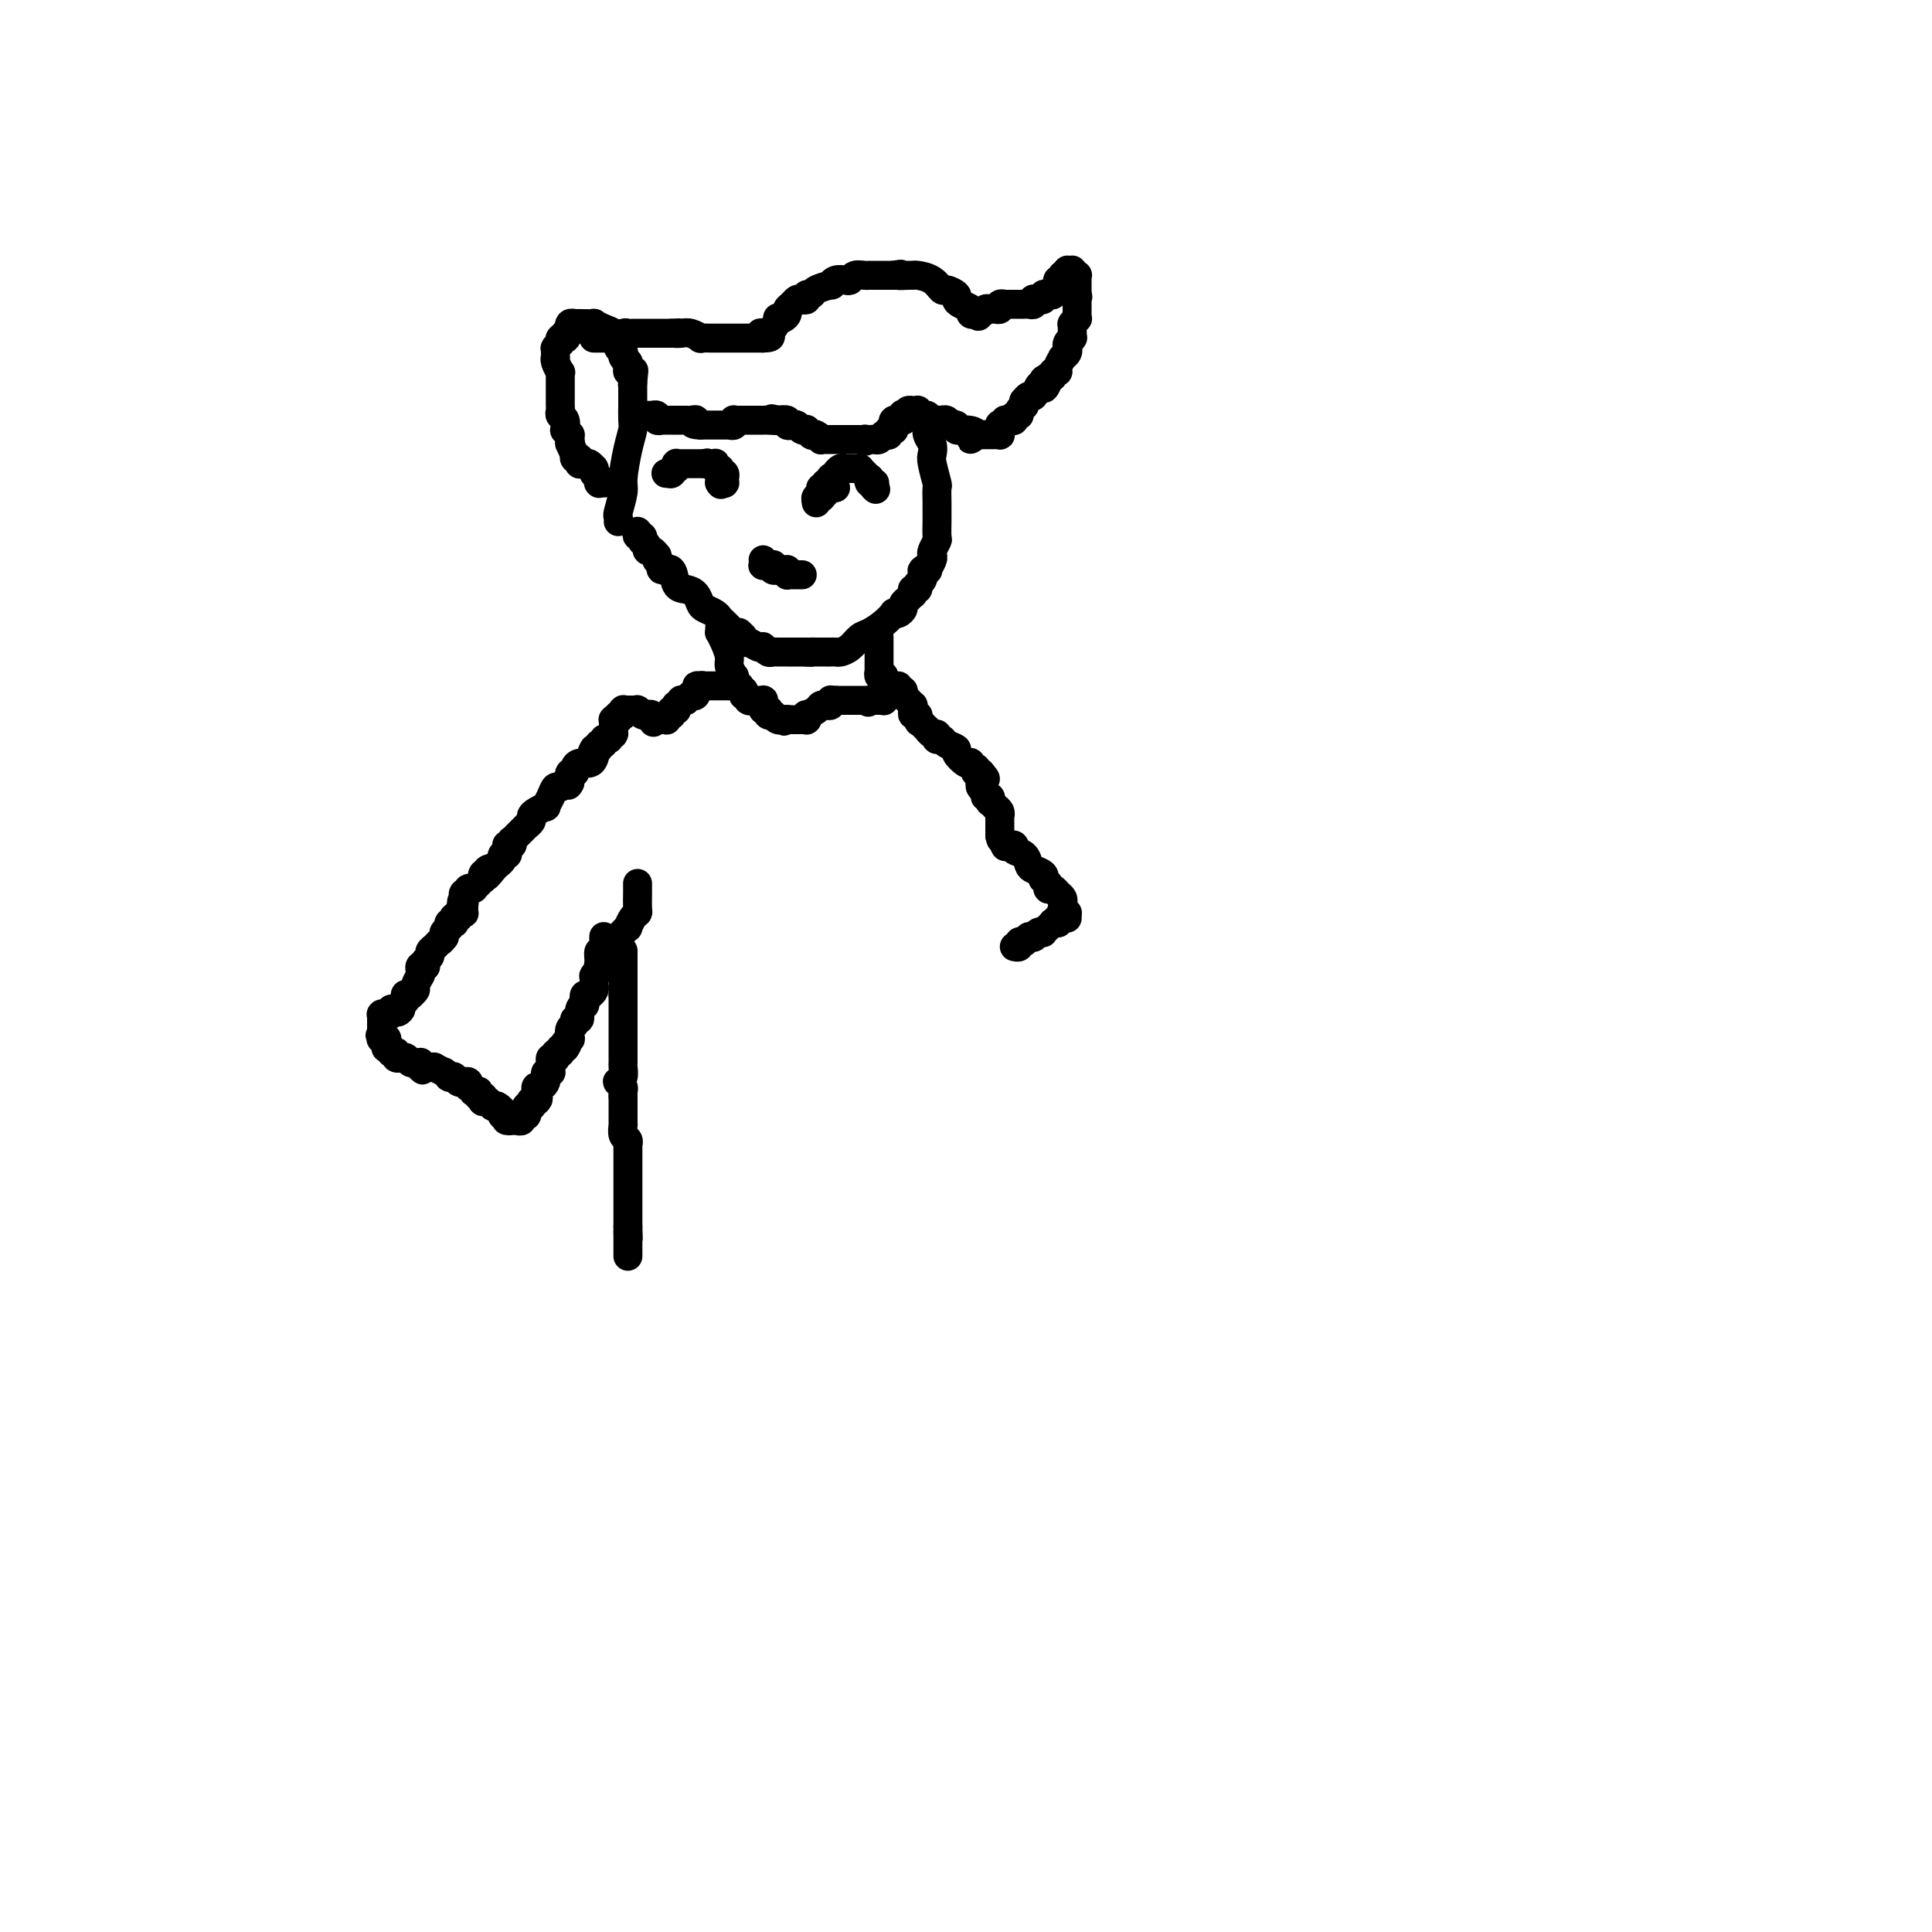 <svg viewBox='0 0 400 400' version='1.1' xmlns='http://www.w3.org/2000/svg' xmlns:xlink='http://www.w3.org/1999/xlink'><g fill='none' stroke='#000000' stroke-width='6' stroke-linecap='round' stroke-linejoin='round'><path d='M132,110c-0.111,0.455 -0.222,0.909 0,1c0.222,0.091 0.777,-0.182 1,0c0.223,0.182 0.115,0.818 0,1c-0.115,0.182 -0.237,-0.091 0,0c0.237,0.091 0.834,0.545 1,1c0.166,0.455 -0.099,0.909 0,1c0.099,0.091 0.563,-0.182 1,0c0.437,0.182 0.849,0.818 1,1c0.151,0.182 0.043,-0.091 0,0c-0.043,0.091 -0.022,0.545 0,1'/><path d='M136,116c0.875,1.082 1.063,0.787 1,1c-0.063,0.213 -0.378,0.935 0,1c0.378,0.065 1.449,-0.526 2,0c0.551,0.526 0.580,2.168 1,3c0.420,0.832 1.229,0.853 2,1c0.771,0.147 1.502,0.421 2,1c0.498,0.579 0.763,1.465 1,2c0.237,0.535 0.444,0.721 1,1c0.556,0.279 1.459,0.653 2,1c0.541,0.347 0.720,0.667 1,1c0.280,0.333 0.662,0.678 1,1c0.338,0.322 0.630,0.622 1,1c0.370,0.378 0.816,0.832 1,1c0.184,0.168 0.106,0.048 0,0c-0.106,-0.048 -0.239,-0.023 0,0c0.239,0.023 0.851,0.044 1,0c0.149,-0.044 -0.164,-0.152 0,0c0.164,0.152 0.804,0.563 1,1c0.196,0.437 -0.053,0.901 0,1c0.053,0.099 0.410,-0.166 1,0c0.590,0.166 1.415,0.762 2,1c0.585,0.238 0.929,0.116 1,0c0.071,-0.116 -0.133,-0.227 0,0c0.133,0.227 0.603,0.793 1,1c0.397,0.207 0.722,0.055 1,0c0.278,-0.055 0.509,-0.015 1,0c0.491,0.015 1.242,0.004 2,0c0.758,-0.004 1.523,-0.001 2,0c0.477,0.001 0.667,0.000 1,0c0.333,-0.000 0.809,-0.000 1,0c0.191,0.000 0.095,0.000 0,0'/><path d='M167,135c1.746,0.155 1.113,0.041 1,0c-0.113,-0.041 0.296,-0.011 1,0c0.704,0.011 1.705,0.003 2,0c0.295,-0.003 -0.114,-0.001 0,0c0.114,0.001 0.751,0.001 1,0c0.249,-0.001 0.111,-0.002 0,0c-0.111,0.002 -0.195,0.008 0,0c0.195,-0.008 0.670,-0.029 1,0c0.330,0.029 0.514,0.107 1,0c0.486,-0.107 1.273,-0.400 2,-1c0.727,-0.600 1.396,-1.506 2,-2c0.604,-0.494 1.145,-0.576 2,-1c0.855,-0.424 2.023,-1.188 3,-2c0.977,-0.812 1.764,-1.671 2,-2c0.236,-0.329 -0.078,-0.129 0,0c0.078,0.129 0.546,0.188 1,0c0.454,-0.188 0.892,-0.624 1,-1c0.108,-0.376 -0.115,-0.693 0,-1c0.115,-0.307 0.567,-0.604 1,-1c0.433,-0.396 0.847,-0.891 1,-1c0.153,-0.109 0.045,0.168 0,0c-0.045,-0.168 -0.026,-0.781 0,-1c0.026,-0.219 0.060,-0.045 0,0c-0.060,0.045 -0.213,-0.040 0,0c0.213,0.040 0.793,0.204 1,0c0.207,-0.204 0.041,-0.776 0,-1c-0.041,-0.224 0.041,-0.099 0,0c-0.041,0.099 -0.207,0.171 0,0c0.207,-0.171 0.786,-0.584 1,-1c0.214,-0.416 0.061,-0.833 0,-1c-0.061,-0.167 -0.031,-0.083 0,0'/><path d='M191,119c2.565,-2.694 0.477,-1.429 0,-1c-0.477,0.429 0.656,0.022 1,0c0.344,-0.022 -0.100,0.341 0,0c0.100,-0.341 0.745,-1.385 1,-2c0.255,-0.615 0.121,-0.802 0,-1c-0.121,-0.198 -0.229,-0.406 0,-1c0.229,-0.594 0.793,-1.573 1,-2c0.207,-0.427 0.055,-0.301 0,-1c-0.055,-0.699 -0.015,-2.223 0,-3c0.015,-0.777 0.005,-0.807 0,-1c-0.005,-0.193 -0.005,-0.549 0,-1c0.005,-0.451 0.015,-0.999 0,-2c-0.015,-1.001 -0.056,-2.456 0,-3c0.056,-0.544 0.207,-0.176 0,-1c-0.207,-0.824 -0.774,-2.840 -1,-4c-0.226,-1.160 -0.113,-1.463 0,-2c0.113,-0.537 0.226,-1.307 0,-2c-0.226,-0.693 -0.793,-1.310 -1,-2c-0.207,-0.690 -0.056,-1.453 0,-2c0.056,-0.547 0.015,-0.878 0,-1c-0.015,-0.122 -0.004,-0.035 0,0c0.004,0.035 0.002,0.017 0,0'/><path d='M128,108c0.032,-0.417 0.064,-0.835 0,-1c-0.064,-0.165 -0.224,-0.079 0,-1c0.224,-0.921 0.830,-2.850 1,-4c0.170,-1.150 -0.098,-1.520 0,-3c0.098,-1.480 0.562,-4.070 1,-6c0.438,-1.930 0.849,-3.200 1,-4c0.151,-0.800 0.040,-1.131 0,-2c-0.040,-0.869 -0.011,-2.275 0,-3c0.011,-0.725 0.003,-0.768 0,-1c-0.003,-0.232 -0.001,-0.653 0,-1c0.001,-0.347 0.000,-0.619 0,-1c-0.000,-0.381 -0.000,-0.872 0,-1c0.000,-0.128 0.000,0.106 0,0c-0.000,-0.106 -0.000,-0.553 0,-1'/><path d='M131,79c0.464,-4.486 0.124,-1.201 0,0c-0.124,1.201 -0.034,0.319 0,0c0.034,-0.319 0.010,-0.075 0,0c-0.010,0.075 -0.006,-0.018 0,0c0.006,0.018 0.016,0.146 0,0c-0.016,-0.146 -0.057,-0.565 0,-1c0.057,-0.435 0.212,-0.886 0,-1c-0.212,-0.114 -0.793,0.110 -1,0c-0.207,-0.110 -0.042,-0.555 0,-1c0.042,-0.445 -0.040,-0.889 0,-1c0.040,-0.111 0.203,0.111 0,0c-0.203,-0.111 -0.773,-0.556 -1,-1c-0.227,-0.444 -0.112,-0.889 0,-1c0.112,-0.111 0.223,0.110 0,0c-0.223,-0.110 -0.778,-0.550 -1,-1c-0.222,-0.450 -0.111,-0.908 0,-1c0.111,-0.092 0.220,0.183 0,0c-0.220,-0.183 -0.771,-0.823 -1,-1c-0.229,-0.177 -0.137,0.110 0,0c0.137,-0.110 0.318,-0.618 0,-1c-0.318,-0.382 -1.137,-0.638 -2,-1c-0.863,-0.362 -1.771,-0.829 -2,-1c-0.229,-0.171 0.222,-0.047 0,0c-0.222,0.047 -1.117,0.016 -2,0c-0.883,-0.016 -1.753,-0.018 -2,0c-0.247,0.018 0.130,0.058 0,0c-0.130,-0.058 -0.767,-0.212 -1,0c-0.233,0.212 -0.062,0.789 0,1c0.062,0.211 0.017,0.057 0,0c-0.017,-0.057 -0.005,-0.016 0,0c0.005,0.016 0.002,0.008 0,0'/><path d='M118,68c-1.023,0.242 -0.082,0.848 0,1c0.082,0.152 -0.696,-0.152 -1,0c-0.304,0.152 -0.133,0.758 0,1c0.133,0.242 0.228,0.121 0,0c-0.228,-0.121 -0.779,-0.243 -1,0c-0.221,0.243 -0.112,0.849 0,1c0.112,0.151 0.226,-0.153 0,0c-0.226,0.153 -0.793,0.763 -1,1c-0.207,0.237 -0.055,0.102 0,0c0.055,-0.102 0.014,-0.169 0,0c-0.014,0.169 0.000,0.575 0,1c-0.000,0.425 -0.014,0.870 0,1c0.014,0.130 0.056,-0.053 0,0c-0.056,0.053 -0.211,0.343 0,1c0.211,0.657 0.789,1.682 1,2c0.211,0.318 0.057,-0.069 0,0c-0.057,0.069 -0.015,0.596 0,1c0.015,0.404 0.004,0.686 0,1c-0.004,0.314 -0.001,0.662 0,1c0.001,0.338 0.001,0.668 0,1c-0.001,0.332 -0.001,0.667 0,1c0.001,0.333 0.004,0.665 0,1c-0.004,0.335 -0.015,0.672 0,1c0.015,0.328 0.056,0.647 0,1c-0.056,0.353 -0.207,0.740 0,1c0.207,0.260 0.774,0.395 1,1c0.226,0.605 0.113,1.682 0,2c-0.113,0.318 -0.226,-0.121 0,0c0.226,0.121 0.792,0.802 1,1c0.208,0.198 0.060,-0.086 0,0c-0.060,0.086 -0.030,0.543 0,1'/><path d='M118,91c0.464,2.780 0.125,0.731 0,0c-0.125,-0.731 -0.034,-0.146 0,0c0.034,0.146 0.013,-0.149 0,0c-0.013,0.149 -0.017,0.743 0,1c0.017,0.257 0.056,0.178 0,0c-0.056,-0.178 -0.207,-0.454 0,0c0.207,0.454 0.773,1.637 1,2c0.227,0.363 0.113,-0.095 0,0c-0.113,0.095 -0.227,0.743 0,1c0.227,0.257 0.796,0.122 1,0c0.204,-0.122 0.043,-0.230 0,0c-0.043,0.230 0.031,0.797 0,1c-0.031,0.203 -0.166,0.041 0,0c0.166,-0.041 0.633,0.041 1,0c0.367,-0.041 0.634,-0.203 1,0c0.366,0.203 0.830,0.772 1,1c0.170,0.228 0.046,0.114 0,0c-0.046,-0.114 -0.013,-0.228 0,0c0.013,0.228 0.007,0.797 0,1c-0.007,0.203 -0.016,0.040 0,0c0.016,-0.040 0.057,0.042 0,0c-0.057,-0.042 -0.211,-0.208 0,0c0.211,0.208 0.789,0.792 1,1c0.211,0.208 0.057,0.042 0,0c-0.057,-0.042 -0.016,0.041 0,0c0.016,-0.041 0.008,-0.207 0,0c-0.008,0.207 -0.016,0.788 0,1c0.016,0.212 0.056,0.057 0,0c-0.056,-0.057 -0.207,-0.015 0,0c0.207,0.015 0.774,0.004 1,0c0.226,-0.004 0.113,-0.002 0,0'/><path d='M123,70c0.027,-0.000 0.054,-0.000 0,0c-0.054,0.000 -0.188,0.001 0,0c0.188,-0.001 0.698,-0.004 1,0c0.302,0.004 0.395,0.015 1,0c0.605,-0.015 1.721,-0.057 2,0c0.279,0.057 -0.278,0.211 0,0c0.278,-0.211 1.392,-0.789 2,-1c0.608,-0.211 0.711,-0.057 1,0c0.289,0.057 0.765,0.015 1,0c0.235,-0.015 0.228,-0.004 1,0c0.772,0.004 2.323,0.001 3,0c0.677,-0.001 0.479,-0.000 1,0c0.521,0.000 1.760,0.000 3,0'/><path d='M139,69c2.664,-0.159 1.325,-0.057 1,0c-0.325,0.057 0.363,0.068 1,0c0.637,-0.068 1.222,-0.214 2,0c0.778,0.214 1.748,0.789 2,1c0.252,0.211 -0.215,0.056 0,0c0.215,-0.056 1.111,-0.015 2,0c0.889,0.015 1.769,0.004 2,0c0.231,-0.004 -0.188,-0.001 0,0c0.188,0.001 0.981,0.000 2,0c1.019,-0.000 2.263,-0.000 3,0c0.737,0.000 0.967,0.000 1,0c0.033,-0.000 -0.132,-0.000 0,0c0.132,0.000 0.561,0.000 1,0c0.439,-0.000 0.887,-0.000 1,0c0.113,0.000 -0.111,0.000 0,0c0.111,-0.000 0.555,-0.000 1,0'/><path d='M158,70c2.967,-0.079 0.885,-0.778 0,-1c-0.885,-0.222 -0.574,0.032 0,0c0.574,-0.032 1.412,-0.351 2,-1c0.588,-0.649 0.927,-1.627 1,-2c0.073,-0.373 -0.121,-0.141 0,0c0.121,0.141 0.557,0.192 1,0c0.443,-0.192 0.892,-0.626 1,-1c0.108,-0.374 -0.125,-0.688 0,-1c0.125,-0.312 0.607,-0.624 1,-1c0.393,-0.376 0.697,-0.818 1,-1c0.303,-0.182 0.604,-0.104 1,0c0.396,0.104 0.888,0.234 1,0c0.112,-0.234 -0.156,-0.832 0,-1c0.156,-0.168 0.737,0.095 1,0c0.263,-0.095 0.207,-0.548 1,-1c0.793,-0.452 2.436,-0.905 3,-1c0.564,-0.095 0.048,0.167 0,0c-0.048,-0.167 0.372,-0.763 1,-1c0.628,-0.237 1.465,-0.116 2,0c0.535,0.116 0.770,0.227 1,0c0.230,-0.227 0.457,-0.793 1,-1c0.543,-0.207 1.404,-0.055 2,0c0.596,0.055 0.929,0.015 1,0c0.071,-0.015 -0.120,-0.004 0,0c0.120,0.004 0.552,0.001 1,0c0.448,-0.001 0.912,-0.000 1,0c0.088,0.000 -0.200,0.000 0,0c0.200,-0.000 0.889,-0.000 1,0c0.111,0.000 -0.355,0.000 0,0c0.355,-0.000 1.530,-0.000 2,0c0.470,0.000 0.235,0.000 0,0'/><path d='M185,57c2.595,-0.464 1.083,-0.123 1,0c-0.083,0.123 1.263,0.027 2,0c0.737,-0.027 0.865,0.016 1,0c0.135,-0.016 0.279,-0.092 1,0c0.721,0.092 2.021,0.353 3,1c0.979,0.647 1.637,1.679 2,2c0.363,0.321 0.431,-0.069 1,0c0.569,0.069 1.640,0.597 2,1c0.360,0.403 0.008,0.683 0,1c-0.008,0.317 0.328,0.673 1,1c0.672,0.327 1.681,0.627 2,1c0.319,0.373 -0.052,0.821 0,1c0.052,0.179 0.526,0.090 1,0'/><path d='M202,65c1.344,1.067 0.205,0.233 0,0c-0.205,-0.233 0.523,0.135 1,0c0.477,-0.135 0.701,-0.772 1,-1c0.299,-0.228 0.673,-0.047 1,0c0.327,0.047 0.609,-0.040 1,0c0.391,0.040 0.892,0.207 1,0c0.108,-0.207 -0.179,-0.787 0,-1c0.179,-0.213 0.822,-0.057 1,0c0.178,0.057 -0.110,0.015 0,0c0.110,-0.015 0.617,-0.004 1,0c0.383,0.004 0.642,0.001 1,0c0.358,-0.001 0.814,-0.000 1,0c0.186,0.000 0.103,0.000 0,0c-0.103,-0.000 -0.224,0.000 0,0c0.224,-0.000 0.795,-0.000 1,0c0.205,0.000 0.045,0.001 0,0c-0.045,-0.001 0.027,-0.004 0,0c-0.027,0.004 -0.152,0.015 0,0c0.152,-0.015 0.581,-0.057 1,0c0.419,0.057 0.829,0.211 1,0c0.171,-0.211 0.102,-0.788 0,-1c-0.102,-0.212 -0.238,-0.061 0,0c0.238,0.061 0.851,0.030 1,0c0.149,-0.030 -0.166,-0.060 0,0c0.166,0.060 0.814,0.209 1,0c0.186,-0.209 -0.090,-0.777 0,-1c0.090,-0.223 0.546,-0.101 1,0c0.454,0.101 0.905,0.182 1,0c0.095,-0.182 -0.167,-0.626 0,-1c0.167,-0.374 0.762,-0.678 1,-1c0.238,-0.322 0.119,-0.661 0,-1'/><path d='M219,58c1.000,-0.769 1.000,-0.192 1,0c0.000,0.192 0.000,-0.001 0,0c-0.000,0.001 -0.000,0.196 0,0c0.000,-0.196 0.000,-0.785 0,-1c-0.000,-0.215 -0.001,-0.058 0,0c0.001,0.058 0.004,0.015 0,0c-0.004,-0.015 -0.015,-0.003 0,0c0.015,0.003 0.057,-0.003 0,0c-0.057,0.003 -0.211,0.015 0,0c0.211,-0.015 0.789,-0.057 1,0c0.211,0.057 0.056,0.211 0,0c-0.056,-0.211 -0.011,-0.789 0,-1c0.011,-0.211 -0.011,-0.057 0,0c0.011,0.057 0.056,0.015 0,0c-0.056,-0.015 -0.211,-0.004 0,0c0.211,0.004 0.789,0.001 1,0c0.211,-0.001 0.057,-0.001 0,0c-0.057,0.001 -0.015,0.004 0,0c0.015,-0.004 0.004,-0.015 0,0c-0.004,0.015 -0.002,0.057 0,0c0.002,-0.057 0.004,-0.211 0,0c-0.004,0.211 -0.015,0.788 0,1c0.015,0.212 0.057,0.060 0,0c-0.057,-0.060 -0.211,-0.026 0,0c0.211,0.026 0.789,0.045 1,0c0.211,-0.045 0.057,-0.153 0,0c-0.057,0.153 -0.015,0.566 0,1c0.015,0.434 0.004,0.890 0,1c-0.004,0.110 -0.001,-0.124 0,0c0.001,0.124 0.000,0.607 0,1c-0.000,0.393 -0.000,0.697 0,1'/><path d='M223,61c0.309,0.807 0.083,0.324 0,0c-0.083,-0.324 -0.022,-0.491 0,0c0.022,0.491 0.006,1.638 0,2c-0.006,0.362 -0.001,-0.062 0,0c0.001,0.062 -0.004,0.609 0,1c0.004,0.391 0.015,0.627 0,1c-0.015,0.373 -0.057,0.884 0,1c0.057,0.116 0.211,-0.162 0,0c-0.211,0.162 -0.789,0.764 -1,1c-0.211,0.236 -0.057,0.105 0,0c0.057,-0.105 0.015,-0.186 0,0c-0.015,0.186 -0.003,0.637 0,1c0.003,0.363 -0.003,0.636 0,1c0.003,0.364 0.015,0.820 0,1c-0.015,0.180 -0.057,0.086 0,0c0.057,-0.086 0.212,-0.164 0,0c-0.212,0.164 -0.793,0.569 -1,1c-0.207,0.431 -0.041,0.886 0,1c0.041,0.114 -0.041,-0.113 0,0c0.041,0.113 0.207,0.567 0,1c-0.207,0.433 -0.786,0.846 -1,1c-0.214,0.154 -0.061,0.048 0,0c0.061,-0.048 0.032,-0.037 0,0c-0.032,0.037 -0.065,0.100 0,0c0.065,-0.100 0.229,-0.363 0,0c-0.229,0.363 -0.850,1.350 -1,2c-0.150,0.650 0.170,0.961 0,1c-0.170,0.039 -0.829,-0.196 -1,0c-0.171,0.196 0.146,0.822 0,1c-0.146,0.178 -0.756,-0.092 -1,0c-0.244,0.092 -0.122,0.546 0,1'/><path d='M217,79c-1.167,2.792 -1.086,0.771 -1,0c0.086,-0.771 0.177,-0.294 0,0c-0.177,0.294 -0.622,0.403 -1,1c-0.378,0.597 -0.690,1.681 -1,2c-0.310,0.319 -0.618,-0.125 -1,0c-0.382,0.125 -0.839,0.821 -1,1c-0.161,0.179 -0.028,-0.158 0,0c0.028,0.158 -0.049,0.812 0,1c0.049,0.188 0.224,-0.089 0,0c-0.224,0.089 -0.847,0.546 -1,1c-0.153,0.454 0.165,0.905 0,1c-0.165,0.095 -0.814,-0.167 -1,0c-0.186,0.167 0.090,0.763 0,1c-0.090,0.237 -0.546,0.115 -1,0c-0.454,-0.115 -0.906,-0.223 -1,0c-0.094,0.223 0.171,0.778 0,1c-0.171,0.222 -0.778,0.112 -1,0c-0.222,-0.112 -0.059,-0.227 0,0c0.059,0.227 0.016,0.797 0,1c-0.016,0.203 -0.003,0.040 0,0c0.003,-0.040 -0.003,0.042 0,0c0.003,-0.042 0.016,-0.207 0,0c-0.016,0.207 -0.059,0.788 0,1c0.059,0.212 0.222,0.057 0,0c-0.222,-0.057 -0.829,-0.015 -1,0c-0.171,0.015 0.095,0.004 0,0c-0.095,-0.004 -0.550,-0.001 -1,0c-0.450,0.001 -0.894,0.000 -1,0c-0.106,-0.000 0.125,-0.000 0,0c-0.125,0.000 -0.607,0.000 -1,0c-0.393,-0.000 -0.696,-0.000 -1,0'/><path d='M202,90c-2.233,1.767 -0.314,0.685 0,0c0.314,-0.685 -0.976,-0.972 -2,-1c-1.024,-0.028 -1.781,0.203 -2,0c-0.219,-0.203 0.100,-0.839 0,-1c-0.100,-0.161 -0.619,0.153 -1,0c-0.381,-0.153 -0.624,-0.773 -1,-1c-0.376,-0.227 -0.883,-0.061 -1,0c-0.117,0.061 0.157,0.017 0,0c-0.157,-0.017 -0.745,-0.009 -1,0c-0.255,0.009 -0.176,0.017 0,0c0.176,-0.017 0.450,-0.061 0,0c-0.450,0.061 -1.622,0.227 -2,0c-0.378,-0.227 0.039,-0.845 0,-1c-0.039,-0.155 -0.532,0.155 -1,0c-0.468,-0.155 -0.910,-0.773 -1,-1c-0.090,-0.227 0.172,-0.061 0,0c-0.172,0.061 -0.777,0.016 -1,0c-0.223,-0.016 -0.063,-0.005 0,0c0.063,0.005 0.031,0.004 0,0c-0.031,-0.004 -0.060,-0.011 0,0c0.060,0.011 0.208,0.042 0,0c-0.208,-0.042 -0.774,-0.155 -1,0c-0.226,0.155 -0.113,0.577 0,1'/><path d='M188,86c-2.182,-0.603 -0.638,-0.109 0,0c0.638,0.109 0.368,-0.167 0,0c-0.368,0.167 -0.835,0.777 -1,1c-0.165,0.223 -0.029,0.060 0,0c0.029,-0.060 -0.049,-0.017 0,0c0.049,0.017 0.223,0.008 0,0c-0.223,-0.008 -0.844,-0.016 -1,0c-0.156,0.016 0.154,0.057 0,0c-0.154,-0.057 -0.773,-0.212 -1,0c-0.227,0.212 -0.061,0.793 0,1c0.061,0.207 0.016,0.041 0,0c-0.016,-0.041 -0.005,0.041 0,0c0.005,-0.041 0.002,-0.207 0,0c-0.002,0.207 -0.004,0.786 0,1c0.004,0.214 0.015,0.061 0,0c-0.015,-0.061 -0.057,-0.030 0,0c0.057,0.030 0.212,0.061 0,0c-0.212,-0.061 -0.793,-0.212 -1,0c-0.207,0.212 -0.042,0.789 0,1c0.042,0.211 -0.041,0.055 0,0c0.041,-0.055 0.204,-0.011 0,0c-0.204,0.011 -0.775,-0.011 -1,0c-0.225,0.011 -0.102,0.056 0,0c0.102,-0.056 0.185,-0.211 0,0c-0.185,0.211 -0.638,0.789 -1,1c-0.362,0.211 -0.633,0.057 -1,0c-0.367,-0.057 -0.830,-0.015 -1,0c-0.170,0.015 -0.045,0.004 0,0c0.045,-0.004 0.012,-0.001 0,0c-0.012,0.001 -0.003,0.000 0,0c0.003,-0.000 0.002,-0.000 0,0'/><path d='M180,91c-1.472,0.774 -1.151,0.207 -1,0c0.151,-0.207 0.132,-0.056 0,0c-0.132,0.056 -0.378,0.015 -1,0c-0.622,-0.015 -1.621,-0.004 -2,0c-0.379,0.004 -0.139,0.001 0,0c0.139,-0.001 0.178,-0.000 0,0c-0.178,0.000 -0.573,0.000 -1,0c-0.427,-0.000 -0.885,-0.000 -1,0c-0.115,0.000 0.113,0.000 0,0c-0.113,-0.000 -0.566,-0.000 -1,0c-0.434,0.000 -0.847,-0.000 -1,0c-0.153,0.000 -0.045,0.000 0,0c0.045,-0.000 0.026,-0.000 0,0c-0.026,0.000 -0.058,0.000 0,0c0.058,-0.000 0.208,-0.000 0,0c-0.208,0.000 -0.773,0.001 -1,0c-0.227,-0.001 -0.116,-0.004 0,0c0.116,0.004 0.237,0.015 0,0c-0.237,-0.015 -0.833,-0.056 -1,0c-0.167,0.056 0.095,0.207 0,0c-0.095,-0.207 -0.546,-0.774 -1,-1c-0.454,-0.226 -0.909,-0.112 -1,0c-0.091,0.112 0.183,0.223 0,0c-0.183,-0.223 -0.822,-0.778 -1,-1c-0.178,-0.222 0.106,-0.111 0,0c-0.106,0.111 -0.601,0.222 -1,0c-0.399,-0.222 -0.701,-0.778 -1,-1c-0.299,-0.222 -0.596,-0.111 -1,0c-0.404,0.111 -0.917,0.222 -1,0c-0.083,-0.222 0.262,-0.778 0,-1c-0.262,-0.222 -1.131,-0.111 -2,0'/><path d='M161,87c-2.835,-0.619 -0.424,-0.166 0,0c0.424,0.166 -1.139,0.044 -2,0c-0.861,-0.044 -1.019,-0.012 -1,0c0.019,0.012 0.217,0.003 0,0c-0.217,-0.003 -0.847,-0.001 -1,0c-0.153,0.001 0.170,0.000 0,0c-0.170,-0.000 -0.834,-0.000 -1,0c-0.166,0.000 0.166,0.000 0,0c-0.166,-0.000 -0.829,-0.000 -1,0c-0.171,0.000 0.150,0.000 0,0c-0.150,-0.000 -0.773,-0.000 -1,0c-0.227,0.000 -0.060,0.000 0,0c0.060,-0.000 0.013,-0.000 0,0c-0.013,0.000 0.007,0.000 0,0c-0.007,-0.000 -0.041,-0.001 0,0c0.041,0.001 0.155,0.004 0,0c-0.155,-0.004 -0.581,-0.015 -1,0c-0.419,0.015 -0.830,0.057 -1,0c-0.170,-0.057 -0.097,-0.211 0,0c0.097,0.211 0.218,0.789 0,1c-0.218,0.211 -0.775,0.057 -1,0c-0.225,-0.057 -0.117,-0.015 0,0c0.117,0.015 0.242,0.004 0,0c-0.242,-0.004 -0.851,-0.001 -1,0c-0.149,0.001 0.164,0.000 0,0c-0.164,-0.000 -0.804,-0.000 -1,0c-0.196,0.000 0.052,0.000 0,0c-0.052,-0.000 -0.406,-0.000 -1,0c-0.594,0.000 -1.429,0.000 -2,0c-0.571,-0.000 -0.877,-0.000 -1,0c-0.123,0.000 -0.061,0.000 0,0'/><path d='M145,88c-2.659,-0.072 -1.305,-0.751 -1,-1c0.305,-0.249 -0.439,-0.067 -1,0c-0.561,0.067 -0.939,0.018 -1,0c-0.061,-0.018 0.194,-0.005 0,0c-0.194,0.005 -0.836,0.001 -1,0c-0.164,-0.001 0.151,-0.000 0,0c-0.151,0.000 -0.766,0.000 -1,0c-0.234,-0.000 -0.086,-0.000 0,0c0.086,0.000 0.110,0.001 0,0c-0.110,-0.001 -0.354,-0.004 -1,0c-0.646,0.004 -1.693,0.015 -2,0c-0.307,-0.015 0.128,-0.057 0,0c-0.128,0.057 -0.818,0.211 -1,0c-0.182,-0.211 0.144,-0.789 0,-1c-0.144,-0.211 -0.757,-0.057 -1,0c-0.243,0.057 -0.117,0.015 0,0c0.117,-0.015 0.224,-0.004 0,0c-0.224,0.004 -0.778,0.001 -1,0c-0.222,-0.001 -0.112,-0.000 0,0c0.112,0.000 0.226,0.000 0,0c-0.226,-0.000 -0.793,-0.000 -1,0c-0.207,0.000 -0.056,0.000 0,0c0.056,-0.000 0.016,-0.000 0,0c-0.016,0.000 -0.008,0.000 0,0'/><path d='M138,98c-0.113,0.000 -0.226,0.000 0,0c0.226,0.000 0.792,0.000 1,0c0.208,0.000 0.060,0.000 0,0c-0.060,0.000 -0.030,0.000 0,0'/><path d='M139,98c0.171,-0.016 0.098,-0.057 0,0c-0.098,0.057 -0.223,0.211 0,0c0.223,-0.211 0.792,-0.788 1,-1c0.208,-0.212 0.056,-0.061 0,0c-0.056,0.061 -0.015,0.030 0,0c0.015,-0.030 0.003,-0.061 0,0c-0.003,0.061 0.003,0.212 0,0c-0.003,-0.212 -0.015,-0.789 0,-1c0.015,-0.211 0.055,-0.057 0,0c-0.055,0.057 -0.207,0.015 0,0c0.207,-0.015 0.774,-0.004 1,0c0.226,0.004 0.112,0.001 0,0c-0.112,-0.001 -0.222,-0.000 0,0c0.222,0.000 0.776,0.000 1,0c0.224,-0.000 0.117,-0.000 0,0c-0.117,0.000 -0.242,0.000 0,0c0.242,-0.000 0.853,-0.000 1,0c0.147,0.000 -0.171,0.000 0,0c0.171,-0.000 0.830,-0.000 1,0c0.170,0.000 -0.151,0.000 0,0c0.151,-0.000 0.772,-0.000 1,0c0.228,0.000 0.061,0.000 0,0c-0.061,-0.000 -0.016,-0.000 0,0c0.016,0.000 0.003,0.000 0,0c-0.003,-0.000 0.003,-0.000 0,0c-0.003,0.000 -0.015,0.000 0,0c0.015,-0.000 0.056,-0.000 0,0c-0.056,0.000 -0.211,0.000 0,0c0.211,-0.000 0.788,-0.000 1,0c0.212,0.000 0.061,0.000 0,0c-0.061,-0.000 -0.030,-0.000 0,0'/><path d='M146,96c1.023,-0.309 0.082,-0.083 0,0c-0.082,0.083 0.696,0.021 1,0c0.304,-0.021 0.133,-0.002 0,0c-0.133,0.002 -0.228,-0.014 0,0c0.228,0.014 0.779,0.056 1,0c0.221,-0.056 0.112,-0.212 0,0c-0.112,0.212 -0.226,0.793 0,1c0.226,0.207 0.793,0.041 1,0c0.207,-0.041 0.056,0.041 0,0c-0.056,-0.041 -0.016,-0.207 0,0c0.016,0.207 0.008,0.786 0,1c-0.008,0.214 -0.016,0.061 0,0c0.016,-0.061 0.057,-0.031 0,0c-0.057,0.031 -0.211,0.061 0,0c0.211,-0.061 0.789,-0.214 1,0c0.211,0.214 0.057,0.793 0,1c-0.057,0.207 -0.015,0.041 0,0c0.015,-0.041 0.005,0.041 0,0c-0.005,-0.041 -0.004,-0.207 0,0c0.004,0.207 0.011,0.788 0,1c-0.011,0.212 -0.042,0.057 0,0c0.042,-0.057 0.155,-0.016 0,0c-0.155,0.016 -0.577,0.008 -1,0'/><path d='M149,100c0.464,0.619 0.124,0.166 0,0c-0.124,-0.166 -0.033,-0.044 0,0c0.033,0.044 0.009,0.012 0,0c-0.009,-0.012 -0.002,-0.003 0,0c0.002,0.003 0.001,0.001 0,0c-0.001,-0.001 -0.000,-0.000 0,0c0.000,0.000 0.000,0.000 0,0'/><path d='M173,101c-0.422,-0.001 -0.844,-0.001 -1,0c-0.156,0.001 -0.045,0.004 0,0c0.045,-0.004 0.026,-0.015 0,0c-0.026,0.015 -0.059,0.056 0,0c0.059,-0.056 0.209,-0.208 0,0c-0.209,0.208 -0.778,0.777 -1,1c-0.222,0.223 -0.098,0.098 0,0c0.098,-0.098 0.171,-0.171 0,0c-0.171,0.171 -0.585,0.585 -1,1'/><path d='M170,103c-0.460,0.311 -0.109,0.087 0,0c0.109,-0.087 -0.023,-0.037 0,0c0.023,0.037 0.202,0.062 0,0c-0.202,-0.062 -0.786,-0.212 -1,0c-0.214,0.212 -0.057,0.785 0,1c0.057,0.215 0.015,0.072 0,0c-0.015,-0.072 -0.004,-0.072 0,0c0.004,0.072 0.000,0.217 0,0c-0.000,-0.217 0.004,-0.794 0,-1c-0.004,-0.206 -0.015,-0.040 0,0c0.015,0.040 0.057,-0.046 0,0c-0.057,0.046 -0.211,0.222 0,0c0.211,-0.222 0.789,-0.844 1,-1c0.211,-0.156 0.057,0.154 0,0c-0.057,-0.154 -0.015,-0.773 0,-1c0.015,-0.227 0.003,-0.061 0,0c-0.003,0.061 0.003,0.016 0,0c-0.003,-0.016 -0.015,-0.003 0,0c0.015,0.003 0.056,-0.003 0,0c-0.056,0.003 -0.211,0.015 0,0c0.211,-0.015 0.788,-0.057 1,0c0.212,0.057 0.061,0.212 0,0c-0.061,-0.212 -0.030,-0.793 0,-1c0.030,-0.207 0.061,-0.041 0,0c-0.061,0.041 -0.212,-0.041 0,0c0.212,0.041 0.789,0.207 1,0c0.211,-0.207 0.057,-0.786 0,-1c-0.057,-0.214 -0.016,-0.061 0,0c0.016,0.061 0.008,0.031 0,0'/><path d='M172,99c0.246,-0.554 -0.141,0.062 0,0c0.141,-0.062 0.808,-0.801 1,-1c0.192,-0.199 -0.092,0.143 0,0c0.092,-0.143 0.560,-0.770 1,-1c0.440,-0.230 0.854,-0.062 1,0c0.146,0.062 0.025,0.016 0,0c-0.025,-0.016 0.046,-0.004 0,0c-0.046,0.004 -0.208,0.001 0,0c0.208,-0.001 0.788,-0.000 1,0c0.212,0.000 0.057,0.000 0,0c-0.057,-0.000 -0.016,-0.000 0,0c0.016,0.000 0.008,0.000 0,0c-0.008,-0.000 -0.016,-0.000 0,0c0.016,0.000 0.056,0.000 0,0c-0.056,-0.000 -0.207,-0.000 0,0c0.207,0.000 0.774,0.000 1,0c0.226,-0.000 0.113,-0.000 0,0c-0.113,0.000 -0.226,0.000 0,0c0.226,-0.000 0.792,-0.001 1,0c0.208,0.001 0.059,0.003 0,0c-0.059,-0.003 -0.026,-0.011 0,0c0.026,0.011 0.046,0.040 0,0c-0.046,-0.040 -0.157,-0.151 0,0c0.157,0.151 0.582,0.562 1,1c0.418,0.438 0.830,0.902 1,1c0.170,0.098 0.098,-0.171 0,0c-0.098,0.171 -0.222,0.781 0,1c0.222,0.219 0.792,0.049 1,0c0.208,-0.049 0.056,0.025 0,0c-0.056,-0.025 -0.016,-0.150 0,0c0.016,0.150 0.008,0.575 0,1'/><path d='M181,101c0.619,0.619 0.166,0.166 0,0c-0.166,-0.166 -0.044,-0.044 0,0c0.044,0.044 0.012,0.012 0,0c-0.012,-0.012 -0.003,-0.003 0,0c0.003,0.003 0.001,0.001 0,0c-0.001,-0.001 -0.000,-0.000 0,0'/><path d='M158,116c0.002,0.030 0.003,0.061 0,0c-0.003,-0.061 -0.011,-0.212 0,0c0.011,0.212 0.042,0.788 0,1c-0.042,0.212 -0.156,0.061 0,0c0.156,-0.061 0.582,-0.030 1,0c0.418,0.030 0.829,0.061 1,0c0.171,-0.061 0.101,-0.212 0,0c-0.101,0.212 -0.233,0.789 0,1c0.233,0.211 0.832,0.057 1,0c0.168,-0.057 -0.095,-0.016 0,0c0.095,0.016 0.547,0.008 1,0'/><path d='M162,118c0.635,0.309 0.223,0.082 0,0c-0.223,-0.082 -0.256,-0.018 0,0c0.256,0.018 0.801,-0.009 1,0c0.199,0.009 0.053,0.055 0,0c-0.053,-0.055 -0.014,-0.211 0,0c0.014,0.211 0.003,0.789 0,1c-0.003,0.211 0.003,0.057 0,0c-0.003,-0.057 -0.015,-0.015 0,0c0.015,0.015 0.057,0.004 0,0c-0.057,-0.004 -0.212,-0.001 0,0c0.212,0.001 0.793,0.000 1,0c0.207,-0.000 0.041,-0.000 0,0c-0.041,0.000 0.041,0.000 0,0c-0.041,-0.000 -0.207,-0.000 0,0c0.207,0.000 0.788,0.000 1,0c0.212,-0.000 0.056,-0.000 0,0c-0.056,0.000 -0.011,0.000 0,0c0.011,-0.000 -0.011,-0.000 0,0c0.011,0.000 0.056,0.000 0,0c-0.056,-0.000 -0.211,-0.000 0,0c0.211,0.000 0.789,0.000 1,0c0.211,-0.000 0.057,-0.000 0,0c-0.057,0.000 -0.016,0.000 0,0c0.016,-0.000 0.008,-0.000 0,0'/><path d='M149,130c0.022,0.462 0.043,0.924 0,1c-0.043,0.076 -0.151,-0.235 0,0c0.151,0.235 0.562,1.014 1,2c0.438,0.986 0.902,2.177 1,3c0.098,0.823 -0.170,1.277 0,2c0.170,0.723 0.778,1.714 1,2c0.222,0.286 0.060,-0.134 0,0c-0.060,0.134 -0.016,0.820 0,1c0.016,0.180 0.004,-0.148 0,0c-0.004,0.148 -0.001,0.772 0,1c0.001,0.228 0.000,0.061 0,0c-0.000,-0.061 -0.000,-0.016 0,0c0.000,0.016 0.000,0.004 0,0c-0.000,-0.004 -0.000,-0.001 0,0c0.000,0.001 0.000,0.001 0,0'/><path d='M182,132c-0.000,-0.061 -0.000,-0.123 0,0c0.000,0.123 0.000,0.429 0,1c-0.000,0.571 -0.000,1.407 0,2c0.000,0.593 0.000,0.942 0,1c-0.000,0.058 -0.000,-0.177 0,0c0.000,0.177 0.000,0.765 0,1c-0.000,0.235 -0.000,0.116 0,0c0.000,-0.116 0.000,-0.228 0,0c-0.000,0.228 -0.000,0.797 0,1c0.000,0.203 0.000,0.040 0,0c-0.000,-0.040 -0.000,0.042 0,0c0.000,-0.042 0.000,-0.208 0,0c-0.000,0.208 -0.001,0.792 0,1c0.001,0.208 0.004,0.042 0,0c-0.004,-0.042 -0.015,0.041 0,0c0.015,-0.041 0.056,-0.207 0,0c-0.056,0.207 -0.207,0.786 0,1c0.207,0.214 0.774,0.061 1,0c0.226,-0.061 0.113,-0.031 0,0'/><path d='M183,140c0.155,1.233 0.041,0.316 0,0c-0.041,-0.316 -0.011,-0.032 0,0c0.011,0.032 0.003,-0.189 0,0c-0.003,0.189 -0.001,0.786 0,1c0.001,0.214 0.000,0.043 0,0c-0.000,-0.043 -0.000,0.041 0,0c0.000,-0.041 0.000,-0.208 0,0c-0.000,0.208 -0.000,0.792 0,1c0.000,0.208 0.000,0.042 0,0c-0.000,-0.042 -0.000,0.041 0,0c0.000,-0.041 0.000,-0.207 0,0c-0.000,0.207 0.000,0.786 0,1c-0.000,0.214 -0.000,0.061 0,0c0.000,-0.061 0.000,-0.031 0,0c-0.000,0.031 -0.000,0.061 0,0c0.000,-0.061 0.000,-0.214 0,0c-0.000,0.214 -0.000,0.793 0,1c0.000,0.207 0.000,0.041 0,0c-0.000,-0.041 -0.000,0.041 0,0c0.000,-0.041 0.001,-0.207 0,0c-0.001,0.207 -0.004,0.788 0,1c0.004,0.212 0.015,0.057 0,0c-0.015,-0.057 -0.057,-0.015 0,0c0.057,0.015 0.212,0.004 0,0c-0.212,-0.004 -0.792,-0.001 -1,0c-0.208,0.001 -0.045,0.000 0,0c0.045,-0.000 -0.026,-0.000 0,0c0.026,0.000 0.151,0.000 0,0c-0.151,-0.000 -0.579,-0.000 -1,0c-0.421,0.000 -0.835,0.000 -1,0c-0.165,-0.000 -0.083,-0.000 0,0'/><path d='M180,145c-0.465,0.774 -0.129,0.207 0,0c0.129,-0.207 0.050,-0.056 0,0c-0.050,0.056 -0.070,0.015 0,0c0.070,-0.015 0.229,-0.004 0,0c-0.229,0.004 -0.846,0.001 -1,0c-0.154,-0.001 0.156,-0.000 0,0c-0.156,0.000 -0.778,0.000 -1,0c-0.222,-0.000 -0.045,-0.000 0,0c0.045,0.000 -0.041,0.000 0,0c0.041,-0.000 0.208,-0.000 0,0c-0.208,0.000 -0.792,0.000 -1,0c-0.208,-0.000 -0.042,-0.000 0,0c0.042,0.000 -0.041,0.000 0,0c0.041,-0.000 0.207,-0.000 0,0c-0.207,0.000 -0.788,0.000 -1,0c-0.212,-0.000 -0.057,-0.000 0,0c0.057,0.000 0.015,0.000 0,0c-0.015,-0.000 -0.003,-0.000 0,0c0.003,0.000 -0.003,0.000 0,0c0.003,-0.000 0.015,-0.000 0,0c-0.015,0.000 -0.056,0.000 0,0c0.056,-0.000 0.211,-0.000 0,0c-0.211,0.000 -0.788,0.000 -1,0c-0.212,-0.000 -0.060,-0.000 0,0c0.060,0.000 0.026,0.000 0,0c-0.026,0.000 -0.046,0.000 0,0c0.046,0.000 0.156,0.000 0,0c-0.156,0.000 -0.578,0.000 -1,0c-0.422,0.000 -0.844,0.000 -1,0c-0.156,0.000 -0.044,0.000 0,0c0.044,0.000 0.022,0.000 0,0'/><path d='M173,145c-1.309,-0.000 -1.083,-0.000 -1,0c0.083,0.000 0.022,0.000 0,0c-0.022,-0.000 -0.006,-0.001 0,0c0.006,0.001 0.003,0.004 0,0c-0.003,-0.004 -0.005,-0.015 0,0c0.005,0.015 0.015,0.057 0,0c-0.015,-0.057 -0.057,-0.211 0,0c0.057,0.211 0.212,0.789 0,1c-0.212,0.211 -0.792,0.056 -1,0c-0.208,-0.056 -0.043,-0.012 0,0c0.043,0.012 -0.034,-0.007 0,0c0.034,0.007 0.181,0.039 0,0c-0.181,-0.039 -0.690,-0.150 -1,0c-0.310,0.150 -0.423,0.562 -1,1c-0.577,0.438 -1.619,0.902 -2,1c-0.381,0.098 -0.101,-0.170 0,0c0.101,0.170 0.023,0.778 0,1c-0.023,0.222 0.008,0.060 0,0c-0.008,-0.060 -0.055,-0.016 0,0c0.055,0.016 0.212,0.004 0,0c-0.212,-0.004 -0.793,-0.001 -1,0c-0.207,0.001 -0.041,0.000 0,0c0.041,-0.000 -0.042,-0.000 0,0c0.042,0.000 0.208,0.000 0,0c-0.208,-0.000 -0.791,-0.000 -1,0c-0.209,0.000 -0.046,0.000 0,0c0.046,-0.000 -0.026,-0.000 0,0c0.026,0.000 0.151,0.000 0,0c-0.151,-0.000 -0.579,-0.000 -1,0c-0.421,0.000 -0.835,0.000 -1,0c-0.165,-0.000 -0.083,-0.000 0,0'/><path d='M163,149c-1.486,0.619 -0.201,0.166 0,0c0.201,-0.166 -0.681,-0.043 -1,0c-0.319,0.043 -0.075,0.008 0,0c0.075,-0.008 -0.017,0.012 0,0c0.017,-0.012 0.145,-0.055 0,0c-0.145,0.055 -0.561,0.207 -1,0c-0.439,-0.207 -0.901,-0.774 -1,-1c-0.099,-0.226 0.166,-0.112 0,0c-0.166,0.112 -0.762,0.223 -1,0c-0.238,-0.223 -0.116,-0.778 0,-1c0.116,-0.222 0.227,-0.111 0,0c-0.227,0.111 -0.793,0.222 -1,0c-0.207,-0.222 -0.054,-0.777 0,-1c0.054,-0.223 0.011,-0.112 0,0c-0.011,0.112 0.011,0.226 0,0c-0.011,-0.226 -0.056,-0.793 0,-1c0.056,-0.207 0.212,-0.056 0,0c-0.212,0.056 -0.793,0.015 -1,0c-0.207,-0.015 -0.041,-0.004 0,0c0.041,0.004 -0.042,0.001 0,0c0.042,-0.001 0.208,-0.000 0,0c-0.208,0.000 -0.792,0.000 -1,0c-0.208,-0.000 -0.042,-0.000 0,0c0.042,0.000 -0.040,0.001 0,0c0.040,-0.001 0.203,-0.004 0,0c-0.203,0.004 -0.772,0.016 -1,0c-0.228,-0.016 -0.113,-0.060 0,0c0.113,0.060 0.226,0.222 0,0c-0.226,-0.222 -0.792,-0.829 -1,-1c-0.208,-0.171 -0.060,0.094 0,0c0.060,-0.094 0.030,-0.547 0,-1'/><path d='M154,143c-1.635,-1.155 -1.223,-1.041 -1,-1c0.223,0.041 0.257,0.011 0,0c-0.257,-0.011 -0.805,-0.003 -1,0c-0.195,0.003 -0.038,0.001 0,0c0.038,-0.001 -0.042,-0.000 0,0c0.042,0.000 0.207,0.000 0,0c-0.207,-0.000 -0.786,-0.000 -1,0c-0.214,0.000 -0.061,0.000 0,0c0.061,-0.000 0.031,-0.000 0,0c-0.031,0.000 -0.065,0.000 0,0c0.065,-0.000 0.227,-0.000 0,0c-0.227,0.000 -0.845,0.000 -1,0c-0.155,-0.000 0.152,-0.000 0,0c-0.152,0.000 -0.763,0.000 -1,0c-0.237,-0.000 -0.101,-0.000 0,0c0.101,0.000 0.167,0.000 0,0c-0.167,-0.000 -0.566,-0.000 -1,0c-0.434,0.000 -0.901,0.000 -1,0c-0.099,-0.000 0.171,-0.000 0,0c-0.171,0.000 -0.782,0.000 -1,0c-0.218,-0.000 -0.044,-0.000 0,0c0.044,0.000 -0.041,0.000 0,0c0.041,-0.000 0.207,-0.000 0,0c-0.207,0.000 -0.788,0.000 -1,0c-0.212,0.000 -0.057,-0.000 0,0c0.057,0.000 0.015,0.000 0,0c-0.015,0.000 -0.004,-0.000 0,0c0.004,0.000 0.001,0.000 0,0c-0.001,0.000 -0.000,0.000 0,0c0.000,0.000 0.000,0.000 0,0'/><path d='M145,142c-1.408,-0.137 -0.429,0.019 0,0c0.429,-0.019 0.307,-0.215 0,0c-0.307,0.215 -0.799,0.841 -1,1c-0.201,0.159 -0.110,-0.150 0,0c0.110,0.150 0.241,0.758 0,1c-0.241,0.242 -0.853,0.118 -1,0c-0.147,-0.118 0.172,-0.229 0,0c-0.172,0.229 -0.834,0.797 -1,1c-0.166,0.203 0.166,0.039 0,0c-0.166,-0.039 -0.829,0.046 -1,0c-0.171,-0.046 0.150,-0.223 0,0c-0.150,0.223 -0.771,0.845 -1,1c-0.229,0.155 -0.065,-0.156 0,0c0.065,0.156 0.032,0.778 0,1c-0.032,0.222 -0.061,0.045 0,0c0.061,-0.045 0.214,0.041 0,0c-0.214,-0.041 -0.793,-0.208 -1,0c-0.207,0.208 -0.041,0.792 0,1c0.041,0.208 -0.041,0.042 0,0c0.041,-0.042 0.207,0.041 0,0c-0.207,-0.041 -0.786,-0.207 -1,0c-0.214,0.207 -0.061,0.788 0,1c0.061,0.212 0.030,0.057 0,0c-0.030,-0.057 -0.061,-0.015 0,0c0.061,0.015 0.213,0.004 0,0c-0.213,-0.004 -0.793,-0.001 -1,0c-0.207,0.001 -0.042,0.000 0,0c0.042,-0.000 -0.040,-0.000 0,0c0.040,0.000 0.203,0.000 0,0c-0.203,-0.000 -0.772,-0.000 -1,0c-0.228,0.000 -0.114,0.000 0,0'/><path d='M136,149c-1.392,1.083 -0.373,0.290 0,0c0.373,-0.290 0.101,-0.077 0,0c-0.101,0.077 -0.030,0.017 0,0c0.030,-0.017 0.019,0.009 0,0c-0.019,-0.009 -0.046,-0.054 0,0c0.046,0.054 0.166,0.207 0,0c-0.166,-0.207 -0.619,-0.773 -1,-1c-0.381,-0.227 -0.691,-0.113 -1,0c-0.309,0.113 -0.619,0.227 -1,0c-0.381,-0.227 -0.834,-0.793 -1,-1c-0.166,-0.207 -0.045,-0.056 0,0c0.045,0.056 0.013,0.015 0,0c-0.013,-0.015 -0.007,-0.004 0,0c0.007,0.004 0.016,0.001 0,0c-0.016,-0.001 -0.057,-0.000 0,0c0.057,0.000 0.212,0.000 0,0c-0.212,-0.000 -0.793,-0.000 -1,0c-0.207,0.000 -0.041,0.000 0,0c0.041,-0.000 -0.042,-0.000 0,0c0.042,0.000 0.208,0.000 0,0c-0.208,-0.000 -0.792,-0.000 -1,0c-0.208,0.000 -0.042,0.000 0,0c0.042,-0.000 -0.041,-0.001 0,0c0.041,0.001 0.207,0.004 0,0c-0.207,-0.004 -0.787,-0.015 -1,0c-0.213,0.015 -0.061,0.056 0,0c0.061,-0.056 0.030,-0.208 0,0c-0.030,0.208 -0.060,0.777 0,1c0.060,0.223 0.208,0.098 0,0c-0.208,-0.098 -0.774,-0.171 -1,0c-0.226,0.171 -0.113,0.585 0,1'/><path d='M128,149c-1.254,0.000 -0.389,0.000 0,0c0.389,-0.000 0.300,-0.000 0,0c-0.300,0.000 -0.813,0.000 -1,0c-0.187,-0.000 -0.050,-0.001 0,0c0.050,0.001 0.013,0.004 0,0c-0.013,-0.004 -0.004,-0.015 0,0c0.004,0.015 0.001,0.057 0,0c-0.001,-0.057 -0.000,-0.211 0,0c0.000,0.211 0.000,0.788 0,1c-0.000,0.212 -0.000,0.061 0,0c0.000,-0.061 0.000,-0.030 0,0c-0.000,0.030 0.000,0.061 0,0c-0.000,-0.061 -0.000,-0.213 0,0c0.000,0.213 0.000,0.793 0,1c-0.000,0.207 -0.000,0.042 0,0c0.000,-0.042 0.001,0.040 0,0c-0.001,-0.040 -0.004,-0.203 0,0c0.004,0.203 0.015,0.772 0,1c-0.015,0.228 -0.057,0.113 0,0c0.057,-0.113 0.212,-0.226 0,0c-0.212,0.226 -0.793,0.792 -1,1c-0.207,0.208 -0.040,0.060 0,0c0.040,-0.060 -0.046,-0.031 0,0c0.046,0.031 0.223,0.065 0,0c-0.223,-0.065 -0.847,-0.227 -1,0c-0.153,0.227 0.165,0.844 0,1c-0.165,0.156 -0.814,-0.150 -1,0c-0.186,0.150 0.090,0.757 0,1c-0.090,0.243 -0.545,0.121 -1,0'/><path d='M123,155c-0.782,1.111 -0.238,0.889 0,1c0.238,0.111 0.170,0.556 0,1c-0.170,0.444 -0.442,0.889 -1,1c-0.558,0.111 -1.403,-0.110 -2,0c-0.597,0.110 -0.944,0.551 -1,1c-0.056,0.449 0.181,0.905 0,1c-0.181,0.095 -0.781,-0.171 -1,0c-0.219,0.171 -0.059,0.781 0,1c0.059,0.219 0.016,0.048 0,0c-0.016,-0.048 -0.004,0.025 0,0c0.004,-0.025 0.001,-0.150 0,0c-0.001,0.150 -0.001,0.575 0,1'/><path d='M118,162c-0.726,1.101 -0.039,0.353 0,0c0.039,-0.353 -0.568,-0.311 -1,0c-0.432,0.311 -0.688,0.892 -1,1c-0.312,0.108 -0.678,-0.255 -1,0c-0.322,0.255 -0.598,1.129 -1,2c-0.402,0.871 -0.930,1.739 -1,2c-0.070,0.261 0.317,-0.084 0,0c-0.317,0.084 -1.338,0.596 -2,1c-0.662,0.404 -0.966,0.701 -1,1c-0.034,0.299 0.202,0.601 0,1c-0.202,0.399 -0.843,0.896 -1,1c-0.157,0.104 0.169,-0.183 0,0c-0.169,0.183 -0.834,0.838 -1,1c-0.166,0.162 0.165,-0.168 0,0c-0.165,0.168 -0.828,0.833 -1,1c-0.172,0.167 0.146,-0.165 0,0c-0.146,0.165 -0.757,0.828 -1,1c-0.243,0.172 -0.118,-0.147 0,0c0.118,0.147 0.229,0.761 0,1c-0.229,0.239 -0.797,0.102 -1,0c-0.203,-0.102 -0.039,-0.168 0,0c0.039,0.168 -0.046,0.571 0,1c0.046,0.429 0.222,0.886 0,1c-0.222,0.114 -0.843,-0.114 -1,0c-0.157,0.114 0.150,0.570 0,1c-0.150,0.430 -0.758,0.833 -1,1c-0.242,0.167 -0.117,0.097 0,0c0.117,-0.097 0.227,-0.222 0,0c-0.227,0.222 -0.792,0.791 -1,1c-0.208,0.209 -0.059,0.060 0,0c0.059,-0.060 0.030,-0.030 0,0'/><path d='M102,180c-2.414,2.784 -0.450,0.745 0,0c0.450,-0.745 -0.615,-0.196 -1,0c-0.385,0.196 -0.089,0.038 0,0c0.089,-0.038 -0.029,0.043 0,0c0.029,-0.043 0.204,-0.209 0,0c-0.204,0.209 -0.787,0.792 -1,1c-0.213,0.208 -0.056,0.041 0,0c0.056,-0.041 0.011,0.046 0,0c-0.011,-0.046 0.012,-0.224 0,0c-0.012,0.224 -0.060,0.848 0,1c0.060,0.152 0.226,-0.170 0,0c-0.226,0.170 -0.844,0.830 -1,1c-0.156,0.170 0.151,-0.151 0,0c-0.151,0.151 -0.758,0.772 -1,1c-0.242,0.228 -0.118,0.061 0,0c0.118,-0.061 0.229,-0.017 0,0c-0.229,0.017 -0.797,0.008 -1,0c-0.203,-0.008 -0.040,-0.016 0,0c0.040,0.016 -0.042,0.057 0,0c0.042,-0.057 0.207,-0.212 0,0c-0.207,0.212 -0.788,0.793 -1,1c-0.212,0.207 -0.057,0.041 0,0c0.057,-0.041 0.015,0.041 0,0c-0.015,-0.041 -0.004,-0.207 0,0c0.004,0.207 0.001,0.788 0,1c-0.001,0.212 -0.000,0.057 0,0c0.000,-0.057 0.000,-0.015 0,0c-0.000,0.015 -0.000,0.004 0,0c0.000,-0.004 0.000,-0.002 0,0'/><path d='M96,186c-0.928,1.155 -0.249,1.041 0,1c0.249,-0.041 0.067,-0.011 0,0c-0.067,0.011 -0.018,0.002 0,0c0.018,-0.002 0.005,0.003 0,0c-0.005,-0.003 -0.001,-0.015 0,0c0.001,0.015 0.000,0.057 0,0c-0.000,-0.057 -0.000,-0.211 0,0c0.000,0.211 0.000,0.789 0,1c-0.000,0.211 -0.000,0.057 0,0c0.000,-0.057 0.000,-0.016 0,0c-0.000,0.016 -0.000,0.008 0,0'/><path d='M96,188c0.004,0.248 0.015,-0.131 0,0c-0.015,0.131 -0.056,0.771 0,1c0.056,0.229 0.207,0.048 0,0c-0.207,-0.048 -0.773,0.039 -1,0c-0.227,-0.039 -0.114,-0.203 0,0c0.114,0.203 0.228,0.773 0,1c-0.228,0.227 -0.797,0.112 -1,0c-0.203,-0.112 -0.041,-0.222 0,0c0.041,0.222 -0.041,0.777 0,1c0.041,0.223 0.203,0.116 0,0c-0.203,-0.116 -0.772,-0.241 -1,0c-0.228,0.241 -0.114,0.849 0,1c0.114,0.151 0.227,-0.156 0,0c-0.227,0.156 -0.793,0.773 -1,1c-0.207,0.227 -0.056,0.064 0,0c0.056,-0.064 0.015,-0.027 0,0c-0.015,0.027 -0.004,0.046 0,0c0.004,-0.046 0.001,-0.156 0,0c-0.001,0.156 -0.001,0.578 0,1'/><path d='M92,194c-0.802,1.107 -0.807,0.874 -1,1c-0.193,0.126 -0.574,0.612 -1,1c-0.426,0.388 -0.898,0.679 -1,1c-0.102,0.321 0.165,0.674 0,1c-0.165,0.326 -0.762,0.627 -1,1c-0.238,0.373 -0.116,0.818 0,1c0.116,0.182 0.227,0.102 0,0c-0.227,-0.102 -0.793,-0.224 -1,0c-0.207,0.224 -0.055,0.796 0,1c0.055,0.204 0.015,0.041 0,0c-0.015,-0.041 -0.003,0.040 0,0c0.003,-0.040 -0.003,-0.200 0,0c0.003,0.200 0.016,0.760 0,1c-0.016,0.240 -0.061,0.159 0,0c0.061,-0.159 0.227,-0.396 0,0c-0.227,0.396 -0.846,1.427 -1,2c-0.154,0.573 0.156,0.689 0,1c-0.156,0.311 -0.778,0.816 -1,1c-0.222,0.184 -0.046,0.048 0,0c0.046,-0.048 -0.040,-0.009 0,0c0.040,0.009 0.207,-0.012 0,0c-0.207,0.012 -0.788,0.056 -1,0c-0.212,-0.056 -0.056,-0.212 0,0c0.056,0.212 0.011,0.793 0,1c-0.011,0.207 0.011,0.041 0,0c-0.011,-0.041 -0.056,0.041 0,0c0.056,-0.041 0.211,-0.207 0,0c-0.211,0.207 -0.789,0.788 -1,1c-0.211,0.212 -0.057,0.057 0,0c0.057,-0.057 0.016,-0.016 0,0c-0.016,0.016 -0.008,0.008 0,0'/><path d='M83,208c-1.348,2.392 -0.218,1.372 0,1c0.218,-0.372 -0.477,-0.096 -1,0c-0.523,0.096 -0.876,0.012 -1,0c-0.124,-0.012 -0.019,0.049 0,0c0.019,-0.049 -0.048,-0.209 0,0c0.048,0.209 0.210,0.788 0,1c-0.210,0.212 -0.792,0.057 -1,0c-0.208,-0.057 -0.042,-0.015 0,0c0.042,0.015 -0.041,0.003 0,0c0.041,-0.003 0.207,0.003 0,0c-0.207,-0.003 -0.788,-0.015 -1,0c-0.212,0.015 -0.057,0.057 0,0c0.057,-0.057 0.015,-0.211 0,0c-0.015,0.211 -0.004,0.789 0,1c0.004,0.211 0.001,0.057 0,0c-0.001,-0.057 -0.000,-0.016 0,0c0.000,0.016 0.000,0.008 0,0c-0.000,-0.008 -0.000,-0.016 0,0c0.000,0.016 0.000,0.056 0,0c-0.000,-0.056 -0.000,-0.207 0,0c0.000,0.207 0.000,0.773 0,1c-0.000,0.227 -0.000,0.114 0,0c0.000,-0.114 0.000,-0.228 0,0c-0.000,0.228 -0.000,0.797 0,1c0.000,0.203 0.000,0.040 0,0c-0.000,-0.040 -0.000,0.042 0,0c0.000,-0.042 0.000,-0.207 0,0c-0.000,0.207 -0.000,0.787 0,1c0.000,0.213 0.000,0.061 0,0c-0.000,-0.061 -0.000,-0.030 0,0'/><path d='M79,214c-0.623,0.867 -0.181,0.036 0,0c0.181,-0.036 0.101,0.723 0,1c-0.101,0.277 -0.223,0.073 0,0c0.223,-0.073 0.792,-0.016 1,0c0.208,0.016 0.056,-0.010 0,0c-0.056,0.010 -0.015,0.055 0,0c0.015,-0.055 0.004,-0.212 0,0c-0.004,0.212 -0.001,0.793 0,1c0.001,0.207 0.001,0.041 0,0c-0.001,-0.041 -0.001,0.042 0,0c0.001,-0.042 0.004,-0.208 0,0c-0.004,0.208 -0.016,0.792 0,1c0.016,0.208 0.061,0.042 0,0c-0.061,-0.042 -0.226,0.040 0,0c0.226,-0.040 0.844,-0.203 1,0c0.156,0.203 -0.151,0.772 0,1c0.151,0.228 0.758,0.114 1,0c0.242,-0.114 0.118,-0.227 0,0c-0.118,0.227 -0.229,0.793 0,1c0.229,0.207 0.797,0.055 1,0c0.203,-0.055 0.041,-0.015 0,0c-0.041,0.015 0.041,0.003 0,0c-0.041,-0.003 -0.204,0.003 0,0c0.204,-0.003 0.775,-0.015 1,0c0.225,0.015 0.102,0.057 0,0c-0.102,-0.057 -0.185,-0.212 0,0c0.185,0.212 0.638,0.792 1,1c0.362,0.208 0.633,0.046 1,0c0.367,-0.046 0.830,0.026 1,0c0.170,-0.026 0.049,-0.150 0,0c-0.049,0.150 -0.024,0.575 0,1'/><path d='M87,221c1.177,1.083 0.118,0.290 0,0c-0.118,-0.290 0.704,-0.078 1,0c0.296,0.078 0.066,0.021 0,0c-0.066,-0.021 0.034,-0.006 0,0c-0.034,0.006 -0.201,0.002 0,0c0.201,-0.002 0.770,-0.001 1,0c0.230,0.001 0.122,0.004 0,0c-0.122,-0.004 -0.257,-0.015 0,0c0.257,0.015 0.906,0.057 1,0c0.094,-0.057 -0.368,-0.212 0,0c0.368,0.212 1.567,0.793 2,1c0.433,0.207 0.102,0.041 0,0c-0.102,-0.041 0.025,0.041 0,0c-0.025,-0.041 -0.203,-0.207 0,0c0.203,0.207 0.785,0.788 1,1c0.215,0.212 0.062,0.057 0,0c-0.062,-0.057 -0.032,-0.016 0,0c0.032,0.016 0.065,0.008 0,0c-0.065,-0.008 -0.227,-0.016 0,0c0.227,0.016 0.845,0.057 1,0c0.155,-0.057 -0.151,-0.211 0,0c0.151,0.211 0.758,0.789 1,1c0.242,0.211 0.117,0.057 0,0c-0.117,-0.057 -0.227,-0.015 0,0c0.227,0.015 0.792,0.004 1,0c0.208,-0.004 0.059,-0.001 0,0c-0.059,0.001 -0.030,0.001 0,0'/><path d='M96,224c1.409,0.460 0.430,0.109 0,0c-0.430,-0.109 -0.311,0.024 0,0c0.311,-0.024 0.814,-0.203 1,0c0.186,0.203 0.054,0.790 0,1c-0.054,0.210 -0.029,0.042 0,0c0.029,-0.042 0.064,0.042 0,0c-0.064,-0.042 -0.227,-0.208 0,0c0.227,0.208 0.844,0.792 1,1c0.156,0.208 -0.151,0.042 0,0c0.151,-0.042 0.758,0.042 1,0c0.242,-0.042 0.117,-0.208 0,0c-0.117,0.208 -0.227,0.792 0,1c0.227,0.208 0.792,0.042 1,0c0.208,-0.042 0.060,0.041 0,0c-0.060,-0.041 -0.030,-0.207 0,0c0.030,0.207 0.061,0.788 0,1c-0.061,0.212 -0.214,0.056 0,0c0.214,-0.056 0.793,-0.011 1,0c0.207,0.011 0.041,-0.011 0,0c-0.041,0.011 0.044,0.054 0,0c-0.044,-0.054 -0.218,-0.207 0,0c0.218,0.207 0.829,0.774 1,1c0.171,0.226 -0.097,0.112 0,0c0.097,-0.112 0.561,-0.222 1,0c0.439,0.222 0.853,0.778 1,1c0.147,0.222 0.025,0.112 0,0c-0.025,-0.112 0.046,-0.226 0,0c-0.046,0.226 -0.208,0.793 0,1c0.208,0.207 0.787,0.056 1,0c0.213,-0.056 0.061,-0.016 0,0c-0.061,0.016 -0.030,0.008 0,0'/><path d='M105,231c1.392,1.309 0.373,1.083 0,1c-0.373,-0.083 -0.101,-0.022 0,0c0.101,0.022 0.031,0.006 0,0c-0.031,-0.006 -0.022,-0.002 0,0c0.022,0.002 0.059,0.000 0,0c-0.059,-0.000 -0.213,-0.000 0,0c0.213,0.000 0.793,0.000 1,0c0.207,-0.000 0.041,-0.000 0,0c-0.041,0.000 0.042,0.000 0,0c-0.042,-0.000 -0.208,-0.000 0,0c0.208,0.000 0.792,0.001 1,0c0.208,-0.001 0.041,-0.004 0,0c-0.041,0.004 0.045,0.016 0,0c-0.045,-0.016 -0.222,-0.061 0,0c0.222,0.061 0.844,0.228 1,0c0.156,-0.228 -0.156,-0.849 0,-1c0.156,-0.151 0.778,0.170 1,0c0.222,-0.170 0.045,-0.829 0,-1c-0.045,-0.171 0.041,0.147 0,0c-0.041,-0.147 -0.208,-0.757 0,-1c0.208,-0.243 0.792,-0.118 1,0c0.208,0.118 0.042,0.228 0,0c-0.042,-0.228 0.041,-0.793 0,-1c-0.041,-0.207 -0.207,-0.055 0,0c0.207,0.055 0.788,0.015 1,0c0.212,-0.015 0.057,-0.004 0,0c-0.057,0.004 -0.015,0.001 0,0c0.015,-0.001 0.004,-0.000 0,0c-0.004,0.000 -0.001,0.000 0,0c0.001,-0.000 0.000,-0.000 0,0c-0.000,0.000 -0.000,0.000 0,0'/><path d='M111,228c0.928,-0.686 0.249,-0.902 0,-1c-0.249,-0.098 -0.067,-0.079 0,0c0.067,0.079 0.018,0.218 0,0c-0.018,-0.218 -0.006,-0.795 0,-1c0.006,-0.205 0.004,-0.040 0,0c-0.004,0.040 -0.011,-0.044 0,0c0.011,0.044 0.041,0.218 0,0c-0.041,-0.218 -0.154,-0.828 0,-1c0.154,-0.172 0.576,0.094 1,0c0.424,-0.094 0.849,-0.547 1,-1c0.151,-0.453 0.026,-0.906 0,-1c-0.026,-0.094 0.046,0.172 0,0c-0.046,-0.172 -0.208,-0.782 0,-1c0.208,-0.218 0.788,-0.044 1,0c0.212,0.044 0.057,-0.041 0,0c-0.057,0.041 -0.015,0.208 0,0c0.015,-0.208 0.004,-0.791 0,-1c-0.004,-0.209 -0.002,-0.046 0,0c0.002,0.046 0.004,-0.026 0,0c-0.004,0.026 -0.015,0.152 0,0c0.015,-0.152 0.056,-0.580 0,-1c-0.056,-0.420 -0.207,-0.830 0,-1c0.207,-0.170 0.773,-0.098 1,0c0.227,0.098 0.114,0.223 0,0c-0.114,-0.223 -0.228,-0.796 0,-1c0.228,-0.204 0.797,-0.041 1,0c0.203,0.041 0.041,-0.042 0,0c-0.041,0.042 0.041,0.207 0,0c-0.041,-0.207 -0.203,-0.787 0,-1c0.203,-0.213 0.772,-0.061 1,0c0.228,0.061 0.114,0.030 0,0'/><path d='M117,217c0.924,-1.636 0.234,-0.226 0,0c-0.234,0.226 -0.011,-0.731 0,-1c0.011,-0.269 -0.189,0.150 0,0c0.189,-0.150 0.768,-0.867 1,-1c0.232,-0.133 0.119,0.320 0,0c-0.119,-0.320 -0.243,-1.413 0,-2c0.243,-0.587 0.854,-0.669 1,-1c0.146,-0.331 -0.171,-0.911 0,-1c0.171,-0.089 0.830,0.312 1,0c0.170,-0.312 -0.151,-1.336 0,-2c0.151,-0.664 0.772,-0.966 1,-1c0.228,-0.034 0.064,0.202 0,0c-0.064,-0.202 -0.027,-0.842 0,-1c0.027,-0.158 0.046,0.165 0,0c-0.046,-0.165 -0.156,-0.819 0,-1c0.156,-0.181 0.578,0.110 1,0c0.422,-0.110 0.845,-0.622 1,-1c0.155,-0.378 0.041,-0.623 0,-1c-0.041,-0.377 -0.011,-0.886 0,-1c0.011,-0.114 0.002,0.167 0,0c-0.002,-0.167 0.003,-0.780 0,-1c-0.003,-0.220 -0.015,-0.045 0,0c0.015,0.045 0.055,-0.039 0,0c-0.055,0.039 -0.207,0.203 0,0c0.207,-0.203 0.773,-0.772 1,-1c0.227,-0.228 0.113,-0.114 0,0'/><path d='M124,201c1.079,-2.674 0.275,-1.358 0,-1c-0.275,0.358 -0.021,-0.243 0,-1c0.021,-0.757 -0.190,-1.671 0,-2c0.190,-0.329 0.783,-0.074 1,0c0.217,0.074 0.058,-0.033 0,0c-0.058,0.033 -0.016,0.206 0,0c0.016,-0.206 0.004,-0.791 0,-1c-0.004,-0.209 -0.001,-0.042 0,0c0.001,0.042 0.000,-0.040 0,0c-0.000,0.040 -0.000,0.203 0,0c0.000,-0.203 0.000,-0.772 0,-1c-0.000,-0.228 -0.000,-0.114 0,0c0.000,0.114 0.000,0.227 0,0c-0.000,-0.227 -0.000,-0.793 0,-1c0.000,-0.207 0.000,-0.056 0,0c-0.000,0.056 -0.000,0.015 0,0c0.000,-0.015 0.000,-0.004 0,0c-0.000,0.004 -0.000,0.002 0,0'/><path d='M126,199c0.423,-0.022 0.845,-0.044 1,0c0.155,0.044 0.041,0.156 0,0c-0.041,-0.156 -0.011,-0.578 0,-1c0.011,-0.422 0.003,-0.844 0,-1c-0.003,-0.156 -0.001,-0.044 0,0c0.001,0.044 0.000,0.022 0,0'/><path d='M127,197c0.094,-0.547 -0.172,-0.916 0,-1c0.172,-0.084 0.782,0.117 1,0c0.218,-0.117 0.045,-0.554 0,-1c-0.045,-0.446 0.040,-0.903 0,-1c-0.040,-0.097 -0.203,0.166 0,0c0.203,-0.166 0.772,-0.761 1,-1c0.228,-0.239 0.117,-0.123 0,0c-0.117,0.123 -0.238,0.254 0,0c0.238,-0.254 0.834,-0.892 1,-1c0.166,-0.108 -0.099,0.315 0,0c0.099,-0.315 0.562,-1.366 1,-2c0.438,-0.634 0.849,-0.849 1,-1c0.151,-0.151 0.040,-0.237 0,-1c-0.040,-0.763 -0.011,-2.205 0,-3c0.011,-0.795 0.003,-0.945 0,-1c-0.003,-0.055 -0.001,-0.015 0,0c0.001,0.015 0.000,0.005 0,0c-0.000,-0.005 -0.000,-0.005 0,0c0.000,0.005 0.000,0.015 0,0c-0.000,-0.015 -0.000,-0.057 0,0c0.000,0.057 0.000,0.211 0,0c-0.000,-0.211 -0.000,-0.789 0,-1c0.000,-0.211 0.000,-0.057 0,0c-0.000,0.057 -0.000,0.016 0,0c0.000,-0.016 0.000,-0.008 0,0'/><path d='M129,197c0.000,-0.012 0.000,-0.025 0,0c0.000,0.025 0.000,0.087 0,0c0.000,-0.087 0.000,-0.324 0,0c-0.000,0.324 0.000,1.210 0,2c0.000,0.790 0.000,1.484 0,2c0.000,0.516 0.000,0.855 0,1c0.000,0.145 0.000,0.095 0,0c0.000,-0.095 0.000,-0.237 0,0c0.000,0.237 0.000,0.852 0,1c0.000,0.148 0.000,-0.172 0,0c0.000,0.172 0.000,0.834 0,1c0.000,0.166 0.000,-0.166 0,0c0.000,0.166 0.000,0.829 0,1c0.000,0.171 0.000,-0.150 0,0c0.000,0.150 0.000,0.771 0,1c0.000,0.229 0.000,0.065 0,0c0.000,-0.065 0.000,-0.033 0,0'/><path d='M129,206c0.000,1.636 0.000,1.226 0,1c-0.000,-0.226 -0.000,-0.267 0,0c0.000,0.267 0.000,0.841 0,1c-0.000,0.159 -0.000,-0.099 0,0c0.000,0.099 0.000,0.554 0,1c-0.000,0.446 -0.000,0.883 0,1c0.000,0.117 0.000,-0.086 0,0c-0.000,0.086 -0.000,0.460 0,1c0.000,0.540 0.000,1.245 0,2c-0.000,0.755 -0.000,1.560 0,2c0.000,0.440 0.000,0.513 0,1c-0.000,0.487 -0.000,1.386 0,2c0.000,0.614 0.001,0.941 0,1c-0.001,0.059 -0.004,-0.152 0,0c0.004,0.152 0.014,0.667 0,1c-0.014,0.333 -0.053,0.485 0,1c0.053,0.515 0.196,1.395 0,2c-0.196,0.605 -0.732,0.936 -1,1c-0.268,0.064 -0.268,-0.140 0,0c0.268,0.140 0.804,0.625 1,1c0.196,0.375 0.053,0.639 0,1c-0.053,0.361 -0.015,0.817 0,1c0.015,0.183 0.008,0.091 0,0'/><path d='M129,227c0.000,3.488 0.000,1.709 0,1c-0.000,-0.709 -0.000,-0.349 0,0c0.000,0.349 0.000,0.686 0,1c-0.000,0.314 -0.000,0.605 0,1c0.000,0.395 0.000,0.894 0,1c-0.000,0.106 -0.000,-0.181 0,0c0.000,0.181 0.000,0.831 0,1c-0.000,0.169 -0.001,-0.144 0,0c0.001,0.144 0.004,0.745 0,1c-0.004,0.255 -0.015,0.163 0,0c0.015,-0.163 0.057,-0.397 0,0c-0.057,0.397 -0.211,1.425 0,2c0.211,0.575 0.789,0.695 1,1c0.211,0.305 0.057,0.794 0,1c-0.057,0.206 -0.015,0.130 0,0c0.015,-0.130 0.004,-0.315 0,0c-0.004,0.315 -0.001,1.128 0,2c0.001,0.872 0.000,1.801 0,2c-0.000,0.199 -0.000,-0.332 0,0c0.000,0.332 0.000,1.529 0,2c-0.000,0.471 -0.000,0.217 0,0c0.000,-0.217 0.000,-0.396 0,0c-0.000,0.396 -0.000,1.366 0,2c0.000,0.634 0.000,0.930 0,1c-0.000,0.070 -0.000,-0.087 0,0c0.000,0.087 0.000,0.417 0,1c-0.000,0.583 -0.000,1.419 0,2c0.000,0.581 0.000,0.908 0,1c-0.000,0.092 -0.000,-0.052 0,0c0.000,0.052 0.000,0.301 0,1c-0.000,0.699 -0.000,1.850 0,3'/><path d='M130,254c0.155,4.338 0.041,1.683 0,1c-0.041,-0.683 -0.011,0.606 0,1c0.011,0.394 0.003,-0.106 0,0c-0.003,0.106 -0.001,0.817 0,1c0.001,0.183 0.000,-0.161 0,0c-0.000,0.161 -0.000,0.828 0,1c0.000,0.172 0.000,-0.150 0,0c-0.000,0.150 -0.000,0.771 0,1c0.000,0.229 0.000,0.065 0,0c-0.000,-0.065 -0.000,-0.032 0,0c0.000,0.032 0.000,0.061 0,0c-0.000,-0.061 -0.000,-0.212 0,0c0.000,0.212 0.000,0.789 0,1c-0.000,0.211 -0.000,0.057 0,0c0.000,-0.057 0.000,-0.016 0,0c-0.000,0.016 -0.000,0.008 0,0'/><path d='M186,142c0.022,0.422 0.044,0.844 0,1c-0.044,0.156 -0.156,0.044 0,0c0.156,-0.044 0.578,-0.022 1,0'/><path d='M187,143c0.171,0.397 0.098,0.891 0,1c-0.098,0.109 -0.223,-0.167 0,0c0.223,0.167 0.792,0.777 1,1c0.208,0.223 0.055,0.059 0,0c-0.055,-0.059 -0.011,-0.012 0,0c0.011,0.012 -0.011,-0.012 0,0c0.011,0.012 0.056,0.058 0,0c-0.056,-0.058 -0.212,-0.222 0,0c0.212,0.222 0.793,0.829 1,1c0.207,0.171 0.042,-0.095 0,0c-0.042,0.095 0.040,0.551 0,1c-0.040,0.449 -0.203,0.890 0,1c0.203,0.110 0.772,-0.111 1,0c0.228,0.111 0.114,0.556 0,1'/><path d='M190,149c0.461,0.925 0.113,0.238 0,0c-0.113,-0.238 0.007,-0.026 0,0c-0.007,0.026 -0.143,-0.132 0,0c0.143,0.132 0.564,0.556 1,1c0.436,0.444 0.888,0.907 1,1c0.112,0.093 -0.114,-0.185 0,0c0.114,0.185 0.570,0.833 1,1c0.430,0.167 0.835,-0.149 1,0c0.165,0.149 0.091,0.761 0,1c-0.091,0.239 -0.198,0.104 0,0c0.198,-0.104 0.700,-0.178 1,0c0.300,0.178 0.396,0.608 1,1c0.604,0.392 1.716,0.745 2,1c0.284,0.255 -0.260,0.412 0,1c0.260,0.588 1.324,1.607 2,2c0.676,0.393 0.965,0.162 1,0c0.035,-0.162 -0.183,-0.254 0,0c0.183,0.254 0.767,0.853 1,1c0.233,0.147 0.115,-0.157 0,0c-0.115,0.157 -0.227,0.774 0,1c0.227,0.226 0.792,0.061 1,0c0.208,-0.061 0.059,-0.017 0,0c-0.059,0.017 -0.030,0.009 0,0'/><path d='M203,160c2.011,1.944 0.539,1.306 0,1c-0.539,-0.306 -0.144,-0.278 0,0c0.144,0.278 0.039,0.806 0,1c-0.039,0.194 -0.012,0.055 0,0c0.012,-0.055 0.007,-0.026 0,0c-0.007,0.026 -0.017,0.050 0,0c0.017,-0.050 0.061,-0.172 0,0c-0.061,0.172 -0.226,0.639 0,1c0.226,0.361 0.844,0.618 1,1c0.156,0.382 -0.151,0.891 0,1c0.151,0.109 0.759,-0.181 1,0c0.241,0.181 0.116,0.832 0,1c-0.116,0.168 -0.224,-0.148 0,0c0.224,0.148 0.778,0.761 1,1c0.222,0.239 0.112,0.103 0,0c-0.112,-0.103 -0.226,-0.172 0,0c0.226,0.172 0.793,0.586 1,1c0.207,0.414 0.056,0.828 0,1c-0.056,0.172 -0.015,0.102 0,0c0.015,-0.102 0.004,-0.238 0,0c-0.004,0.238 -0.001,0.848 0,1c0.001,0.152 0.000,-0.155 0,0c-0.000,0.155 -0.000,0.774 0,1c0.000,0.226 0.000,0.061 0,0c-0.000,-0.061 -0.000,-0.017 0,0c0.000,0.017 0.000,0.008 0,0c-0.000,-0.008 -0.000,-0.013 0,0c0.000,0.013 0.000,0.045 0,0c-0.000,-0.045 -0.000,-0.166 0,0c0.000,0.166 0.000,0.619 0,1c-0.000,0.381 -0.000,0.691 0,1'/><path d='M207,173c0.558,1.890 -0.046,0.115 0,0c0.046,-0.115 0.743,1.431 1,2c0.257,0.569 0.073,0.163 0,0c-0.073,-0.163 -0.037,-0.081 0,0'/><path d='M208,175c0.400,0.306 0.898,0.070 1,0c0.102,-0.070 -0.194,0.027 0,0c0.194,-0.027 0.877,-0.176 1,0c0.123,0.176 -0.313,0.677 0,1c0.313,0.323 1.377,0.469 2,1c0.623,0.531 0.807,1.448 1,2c0.193,0.552 0.395,0.741 1,1c0.605,0.259 1.612,0.590 2,1c0.388,0.410 0.156,0.898 0,1c-0.156,0.102 -0.238,-0.183 0,0c0.238,0.183 0.795,0.834 1,1c0.205,0.166 0.058,-0.153 0,0c-0.058,0.153 -0.025,0.777 0,1c0.025,0.223 0.044,0.045 0,0c-0.044,-0.045 -0.152,0.043 0,0c0.152,-0.043 0.562,-0.218 1,0c0.438,0.218 0.902,0.829 1,1c0.098,0.171 -0.170,-0.097 0,0c0.170,0.097 0.778,0.561 1,1c0.222,0.439 0.060,0.854 0,1c-0.060,0.146 -0.016,0.024 0,0c0.016,-0.024 0.005,0.050 0,0c-0.005,-0.050 -0.002,-0.224 0,0c0.002,0.224 0.005,0.845 0,1c-0.005,0.155 -0.018,-0.154 0,0c0.018,0.154 0.067,0.773 0,1c-0.067,0.227 -0.249,0.061 0,0c0.249,-0.061 0.928,-0.017 1,0c0.072,0.017 -0.464,0.009 -1,0'/><path d='M220,189c1.856,2.167 0.497,0.584 0,0c-0.497,-0.584 -0.133,-0.171 0,0c0.133,0.171 0.035,0.098 0,0c-0.035,-0.098 -0.009,-0.222 0,0c0.009,0.222 -0.001,0.791 0,1c0.001,0.209 0.014,0.060 0,0c-0.014,-0.060 -0.055,-0.030 0,0c0.055,0.030 0.207,0.061 0,0c-0.207,-0.061 -0.772,-0.213 -1,0c-0.228,0.213 -0.117,0.793 0,1c0.117,0.207 0.241,0.042 0,0c-0.241,-0.042 -0.848,0.040 -1,0c-0.152,-0.040 0.152,-0.203 0,0c-0.152,0.203 -0.758,0.773 -1,1c-0.242,0.227 -0.120,0.112 0,0c0.120,-0.112 0.238,-0.222 0,0c-0.238,0.222 -0.833,0.778 -1,1c-0.167,0.222 0.095,0.112 0,0c-0.095,-0.112 -0.546,-0.227 -1,0c-0.454,0.227 -0.910,0.797 -1,1c-0.090,0.203 0.186,0.040 0,0c-0.186,-0.040 -0.835,0.042 -1,0c-0.165,-0.042 0.153,-0.207 0,0c-0.153,0.207 -0.777,0.787 -1,1c-0.223,0.213 -0.045,0.061 0,0c0.045,-0.061 -0.044,-0.030 0,0c0.044,0.030 0.222,0.061 0,0c-0.222,-0.061 -0.843,-0.212 -1,0c-0.157,0.212 0.150,0.788 0,1c-0.150,0.212 -0.757,0.061 -1,0c-0.243,-0.061 -0.121,-0.030 0,0'/></g>
</svg>